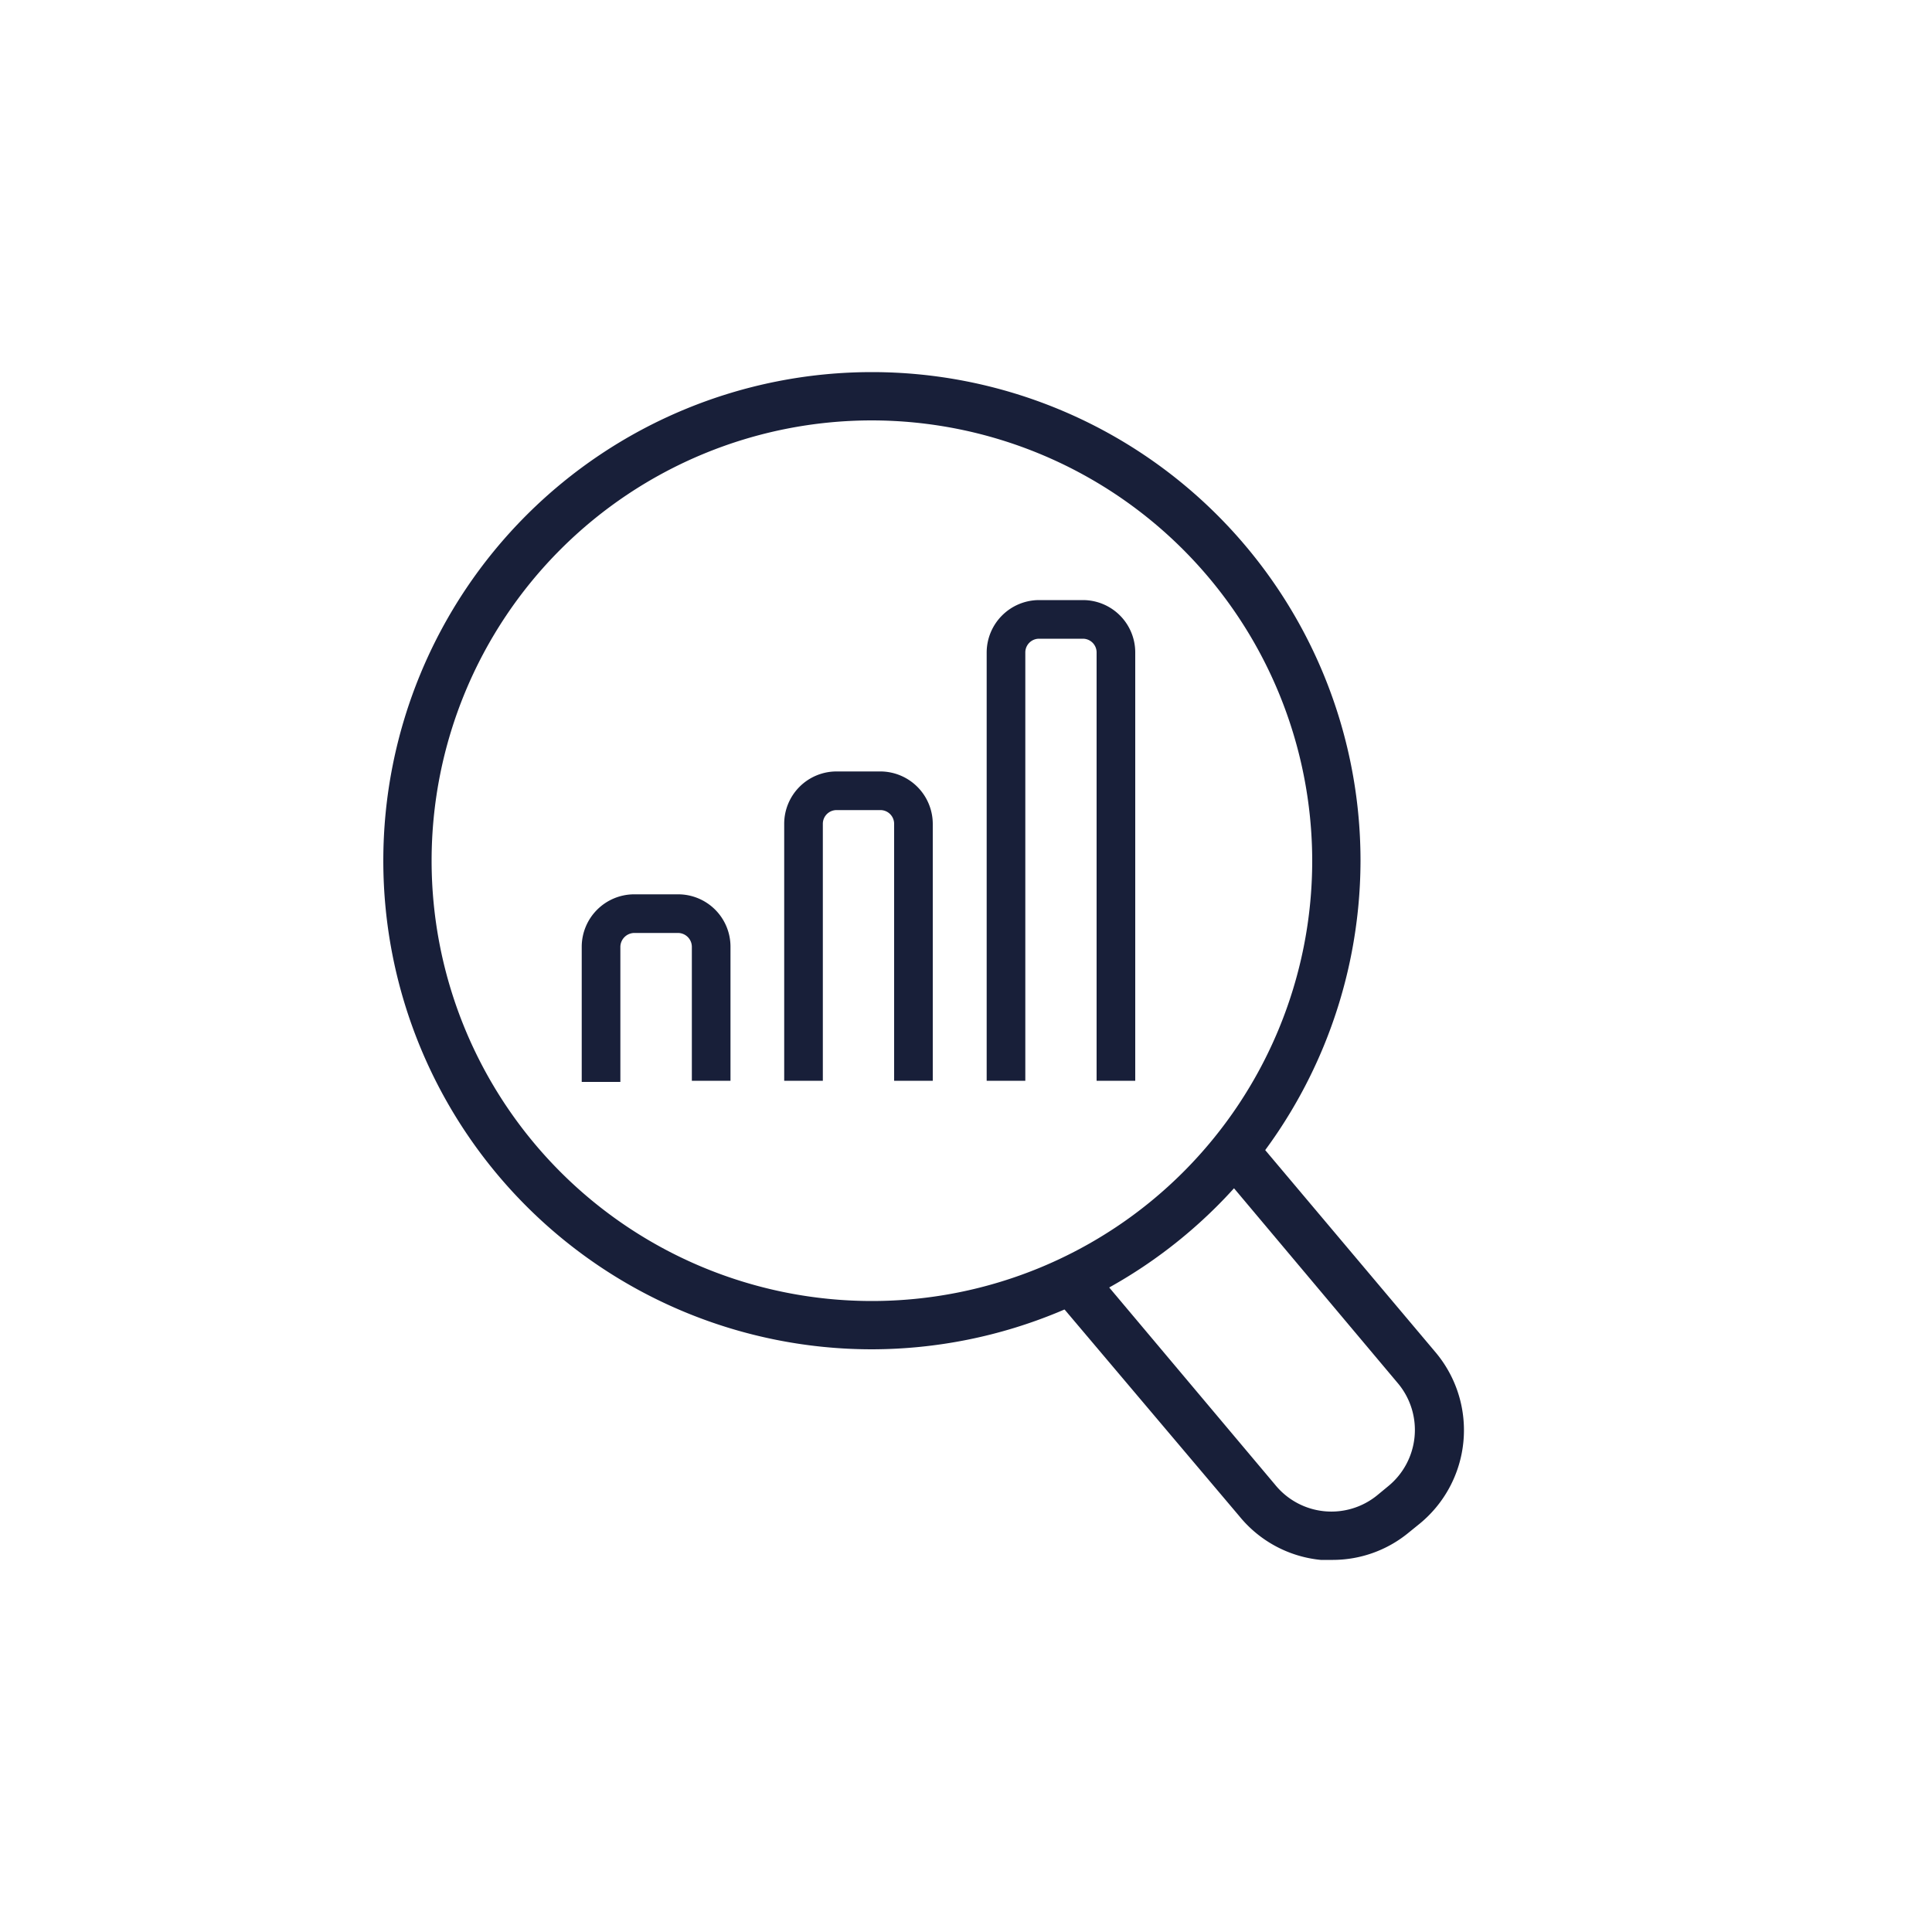 <svg id="Ebene_1" data-name="Ebene 1" xmlns="http://www.w3.org/2000/svg" viewBox="0 0 100 100"><defs><style>.cls-1{fill:#181f39;}</style></defs><title>Icon_Sammlung</title><path class="cls-1" d="M45.13,69.84A25.29,25.29,0,1,1,70.42,44.55,25.33,25.33,0,0,1,45.13,69.84Zm0-48.08A22.79,22.79,0,1,0,67.92,44.55,22.82,22.82,0,0,0,45.13,21.76Z"/><path class="cls-1" d="M69,80.74c-.21,0-.43,0-.64,0a6.21,6.21,0,0,1-4.21-2.26l-9.64-11.4,1.91-1.62L66,76.85a3.75,3.75,0,0,0,5.29.54l.57-.47a3.76,3.76,0,0,0,.53-5.28L62.91,60.36l1.92-1.61,9.52,11.3a6.26,6.26,0,0,1-.86,8.81l-.58.47A6.18,6.18,0,0,1,69,80.74Z"/><path class="cls-1" d="M37.81,55.94h-2V49a.72.72,0,0,0-.71-.71H32.82a.73.73,0,0,0-.71.71v7h-2V49a2.72,2.72,0,0,1,2.71-2.71H35.1A2.71,2.71,0,0,1,37.81,49Z"/><path class="cls-1" d="M48.28,55.94h-2V42.64a.71.71,0,0,0-.71-.71H43.3a.71.71,0,0,0-.71.71v13.3h-2V42.64a2.71,2.71,0,0,1,2.71-2.71h2.27a2.72,2.72,0,0,1,2.71,2.71Z"/><path class="cls-1" d="M58.76,55.94h-2V33.77a.71.71,0,0,0-.71-.71H53.78a.71.71,0,0,0-.71.71V55.94h-2V33.77a2.72,2.72,0,0,1,2.71-2.71h2.27a2.71,2.71,0,0,1,2.71,2.71Z"/></svg>